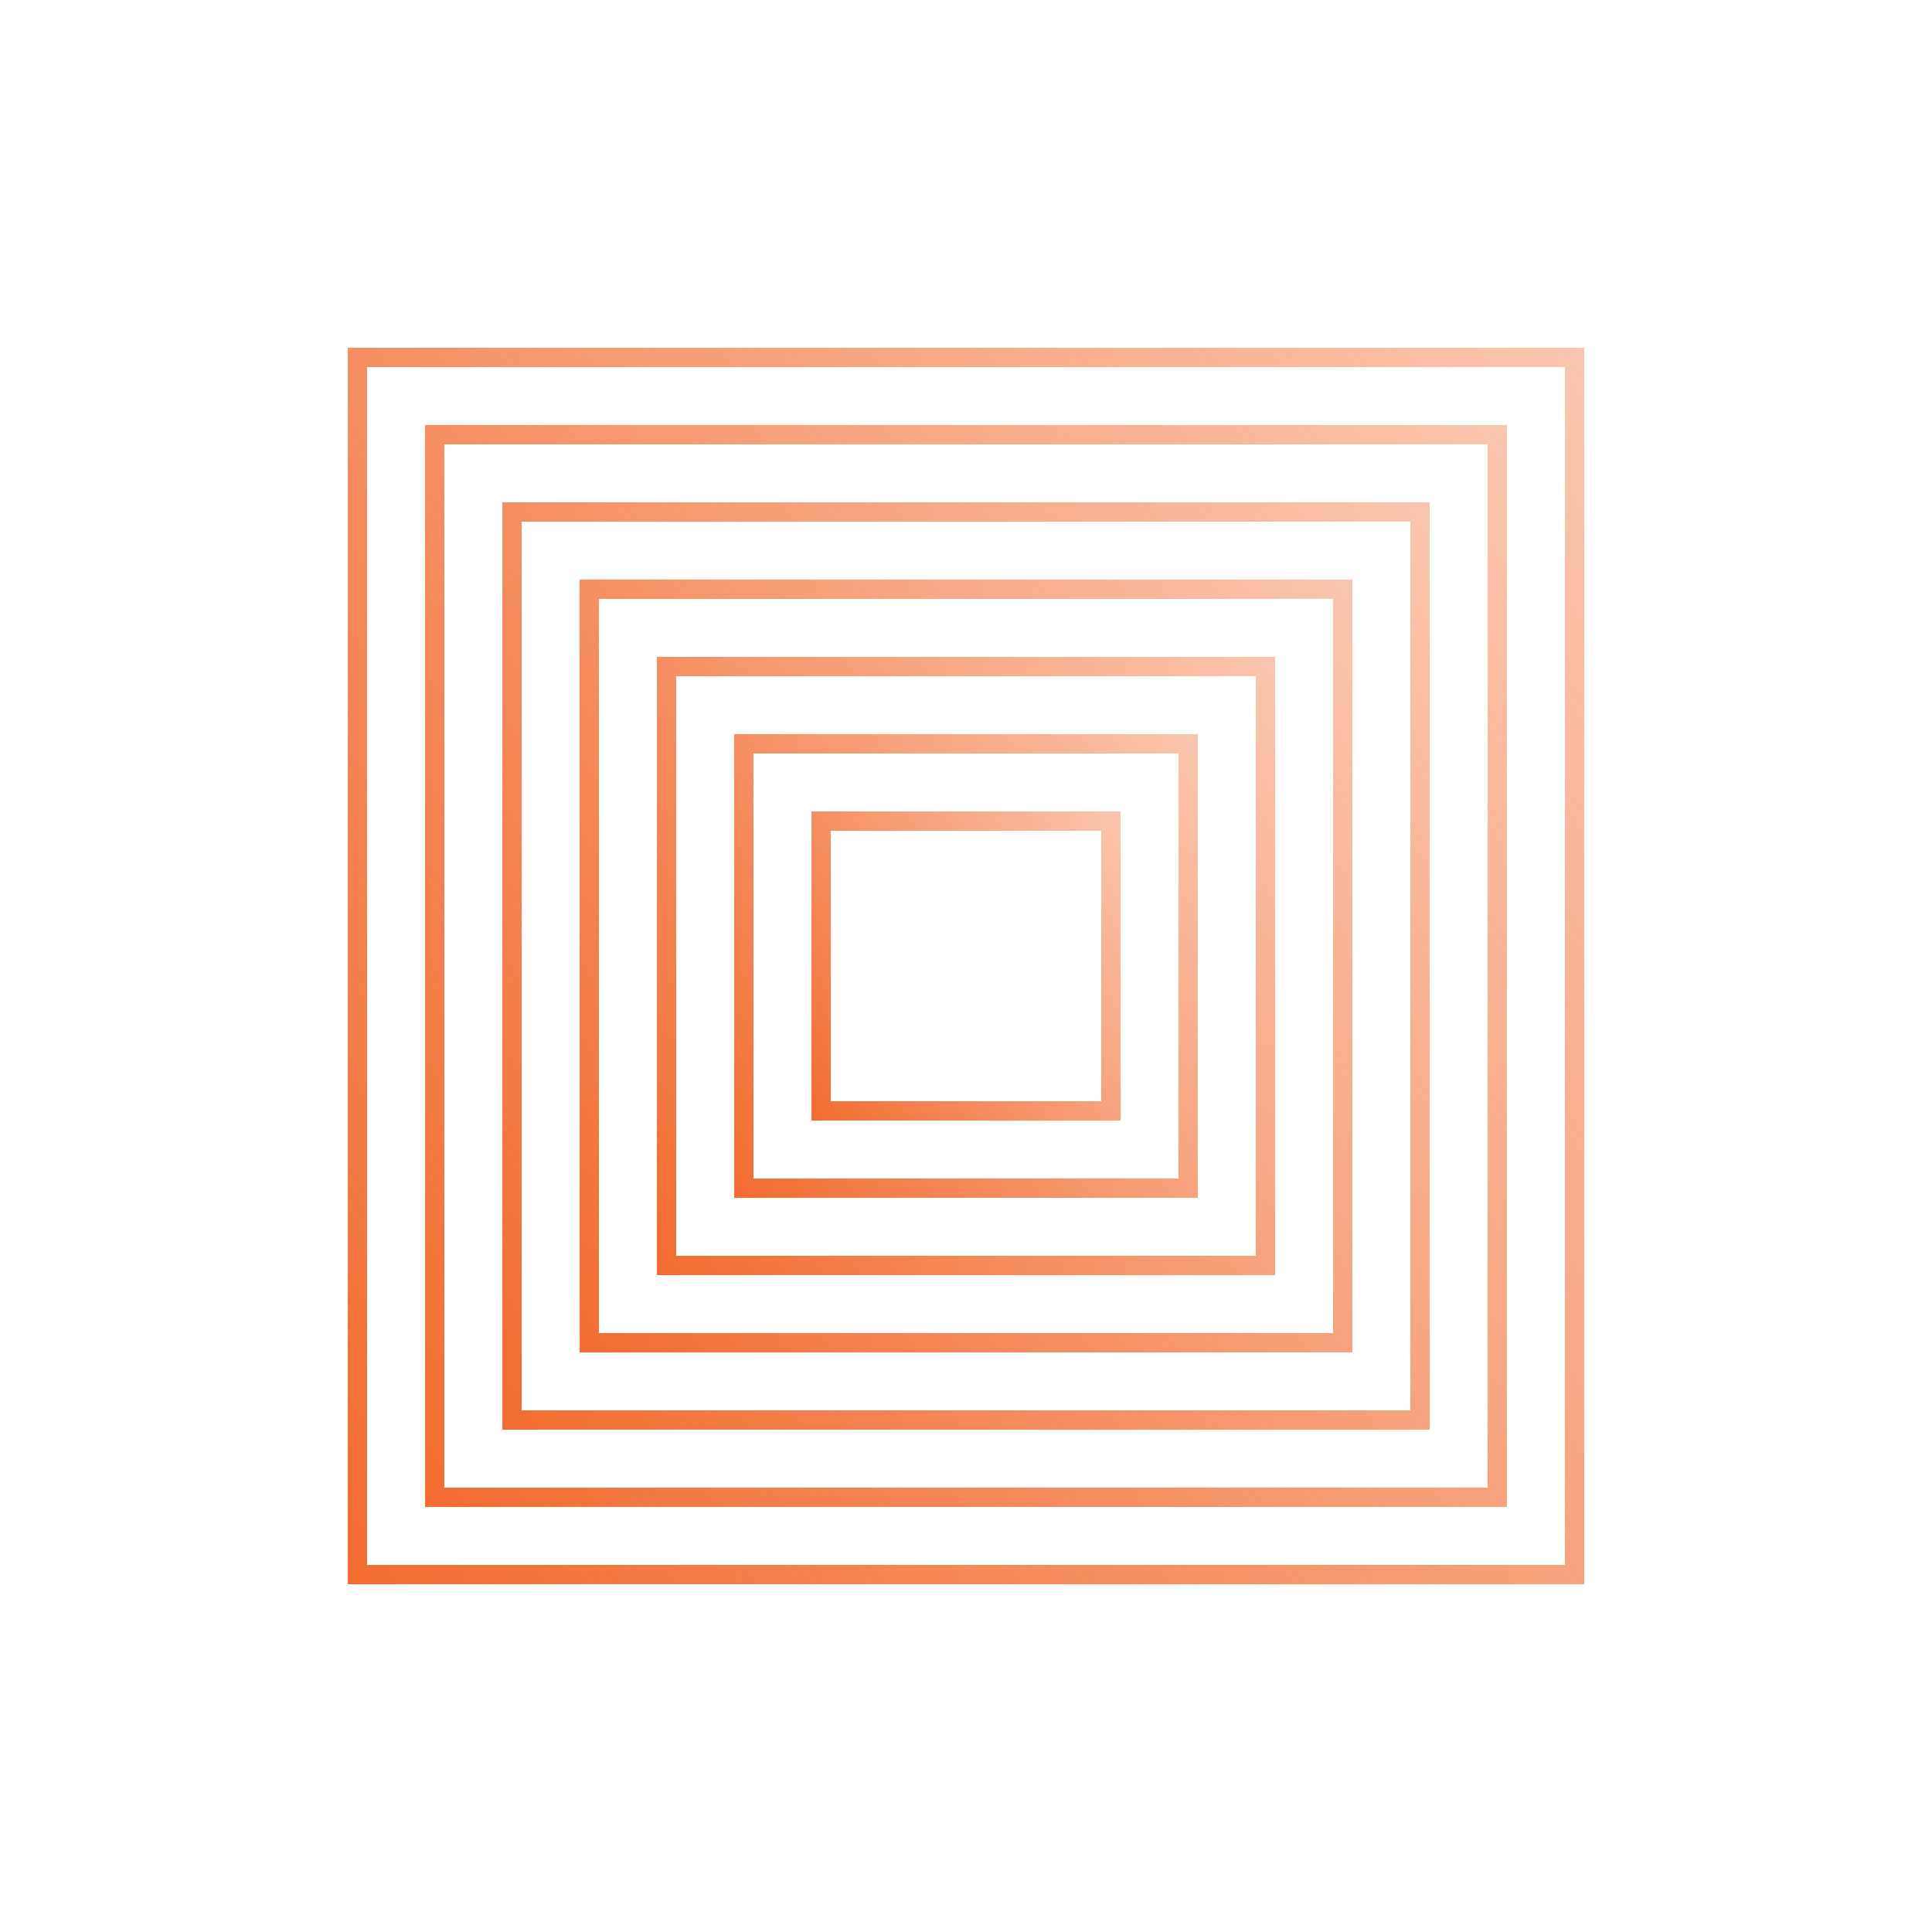 <svg width="100" height="100" viewBox="0 0 100 100" fill="none" xmlns="http://www.w3.org/2000/svg">
<rect x="18.5" y="18.5" width="63" height="63" stroke="url(#paint0_linear_1979_867)"/>
<rect x="22.5" y="22.5" width="55" height="55" stroke="url(#paint1_linear_1979_867)"/>
<rect x="26.5" y="26.5" width="47" height="47" stroke="url(#paint2_linear_1979_867)"/>
<rect x="30.5" y="30.5" width="39" height="39" stroke="url(#paint3_linear_1979_867)"/>
<rect x="34.5" y="34.5" width="31" height="31" stroke="url(#paint4_linear_1979_867)"/>
<rect x="38.5" y="38.5" width="23" height="23" stroke="url(#paint5_linear_1979_867)"/>
<rect x="42.5" y="42.5" width="15" height="15" stroke="url(#paint6_linear_1979_867)"/>
<defs>
<linearGradient id="paint0_linear_1979_867" x1="128.935" y1="15.003" x2="12.952" y2="89.55" gradientUnits="userSpaceOnUse">
<stop stop-color="#F26424" stop-opacity="0.1"/>
<stop offset="1" stop-color="#F26424"/>
</linearGradient>
<linearGradient id="paint1_linear_1979_867" x1="119.068" y1="19.378" x2="17.583" y2="84.606" gradientUnits="userSpaceOnUse">
<stop stop-color="#F26424" stop-opacity="0.1"/>
<stop offset="1" stop-color="#F26424"/>
</linearGradient>
<linearGradient id="paint2_linear_1979_867" x1="109.201" y1="23.753" x2="22.214" y2="79.663" gradientUnits="userSpaceOnUse">
<stop stop-color="#F26424" stop-opacity="0.1"/>
<stop offset="1" stop-color="#F26424"/>
</linearGradient>
<linearGradient id="paint3_linear_1979_867" x1="99.334" y1="28.127" x2="26.845" y2="74.719" gradientUnits="userSpaceOnUse">
<stop stop-color="#F26424" stop-opacity="0.1"/>
<stop offset="1" stop-color="#F26424"/>
</linearGradient>
<linearGradient id="paint4_linear_1979_867" x1="89.468" y1="32.502" x2="31.476" y2="69.775" gradientUnits="userSpaceOnUse">
<stop stop-color="#F26424" stop-opacity="0.1"/>
<stop offset="1" stop-color="#F26424"/>
</linearGradient>
<linearGradient id="paint5_linear_1979_867" x1="79.601" y1="36.876" x2="36.107" y2="64.831" gradientUnits="userSpaceOnUse">
<stop stop-color="#F26424" stop-opacity="0.1"/>
<stop offset="1" stop-color="#F26424"/>
</linearGradient>
<linearGradient id="paint6_linear_1979_867" x1="69.734" y1="41.251" x2="40.738" y2="59.888" gradientUnits="userSpaceOnUse">
<stop stop-color="#F26424" stop-opacity="0.1"/>
<stop offset="1" stop-color="#F26424"/>
</linearGradient>
</defs>
</svg>
